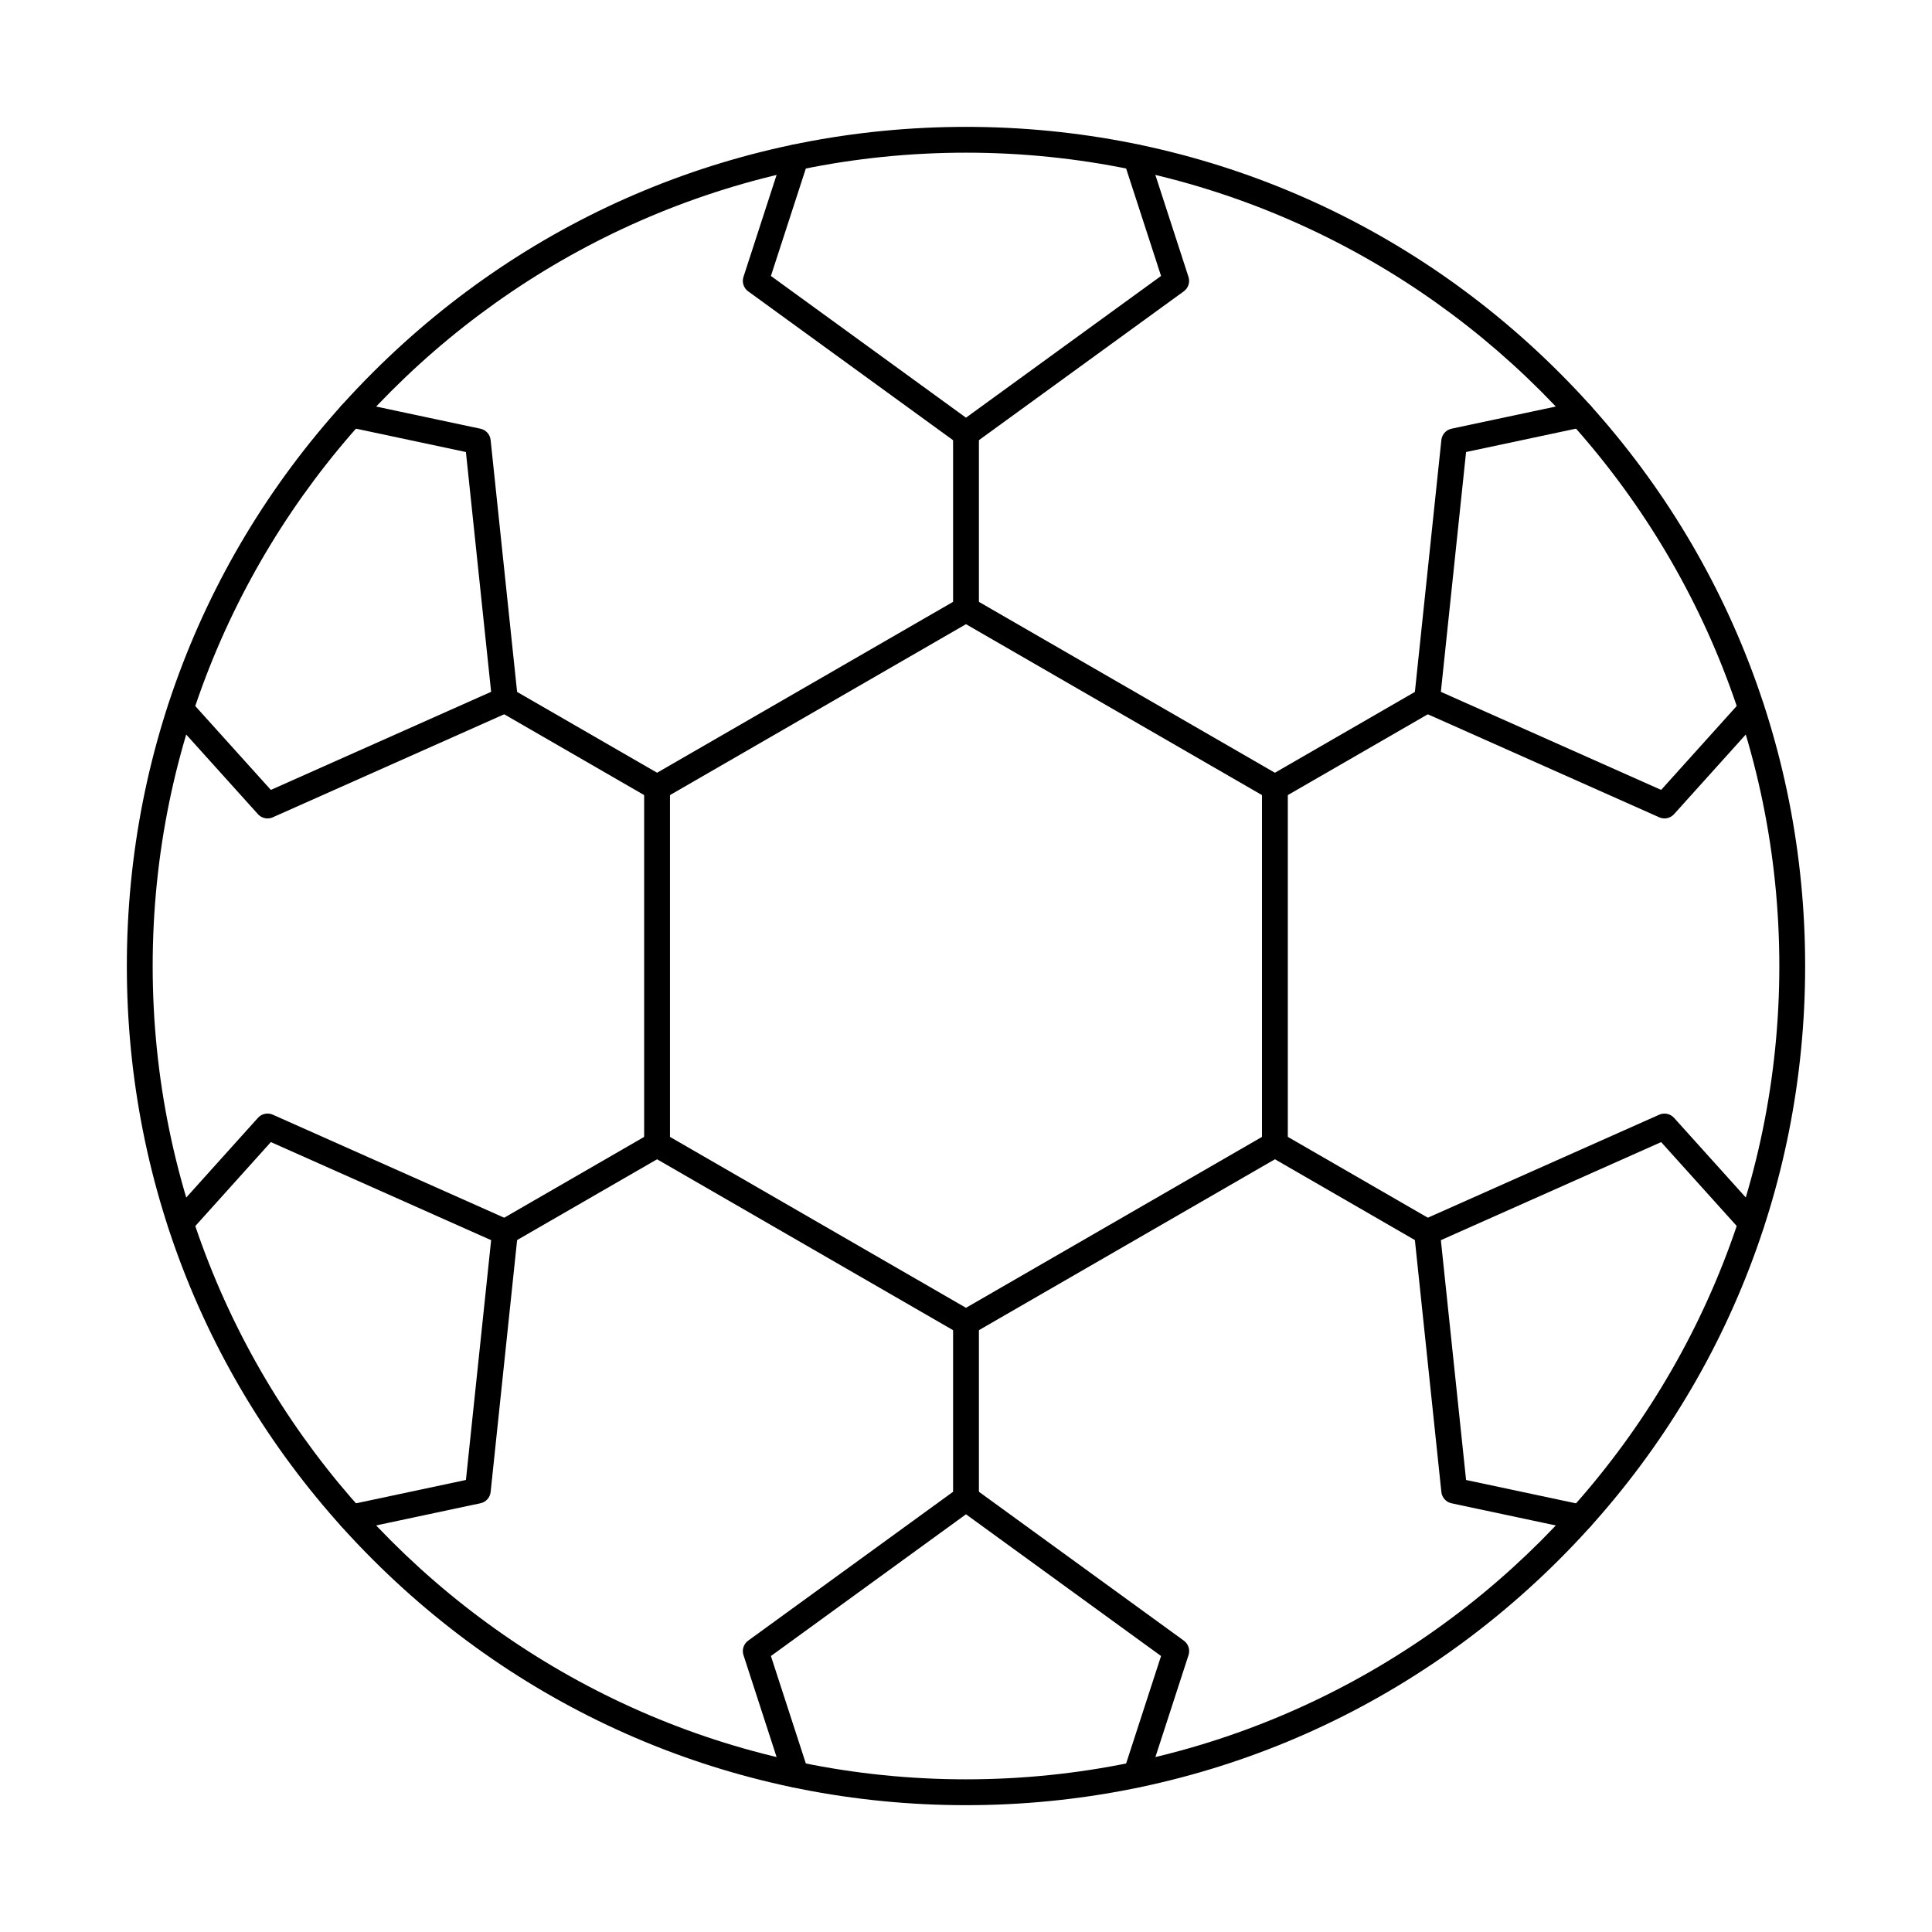 <?xml version="1.0" encoding="UTF-8"?>
<!-- The Best Svg Icon site in the world: iconSvg.co, Visit us! https://iconsvg.co -->
<svg fill="#000000" width="800px" height="800px" version="1.1" viewBox="144 144 512 512" xmlns="http://www.w3.org/2000/svg">
 <g fill-rule="evenodd">
  <path d="m400 184.46c-118.85 0-215.54 96.691-215.54 215.54 0 118.85 96.691 215.54 215.54 215.54s215.54-96.691 215.54-215.54-96.691-215.54-215.54-215.54zm0 437.93c-59.402 0-115.25-23.133-157.25-65.133-42.004-42.004-65.137-97.848-65.137-157.25s23.133-115.25 65.137-157.25 97.848-65.137 157.25-65.137 115.25 23.133 157.25 65.137c42.004 42 65.133 97.848 65.133 157.25 0 59.398-23.133 115.25-65.133 157.25-42.004 42-97.848 65.133-157.25 65.133z"/>
  <path d="m321.55 445.29 78.445 45.293 78.445-45.293v-90.582l-78.445-45.293-78.445 45.293zm78.445 52.664c-0.59 0-1.18-0.152-1.711-0.457l-81.867-47.266c-1.059-0.613-1.711-1.738-1.711-2.961v-94.531c0-1.227 0.652-2.352 1.711-2.965l81.867-47.266c1.059-0.609 2.363-0.609 3.422 0l81.867 47.266c1.059 0.613 1.711 1.742 1.711 2.965v94.531c0 1.223-0.652 2.352-1.711 2.965l-81.867 47.266c-0.527 0.309-1.121 0.461-1.711 0.461z"/>
  <path d="m400 262.34c-0.707 0-1.41-0.219-2.012-0.652l-55.719-40.484c-1.199-0.871-1.699-2.414-1.242-3.824l10.641-32.754c0.586-1.797 2.516-2.781 4.312-2.195 1.797 0.586 2.781 2.512 2.195 4.312l-9.875 30.387 51.695 37.559 51.695-37.559-9.875-30.387c-0.582-1.797 0.398-3.727 2.195-4.312 1.793-0.586 3.727 0.398 4.309 2.195l10.641 32.75c0.457 1.41-0.043 2.953-1.242 3.824l-55.719 40.48c-0.598 0.434-1.305 0.652-2.012 0.652z"/>
  <path d="m585.1 360.89c-0.469 0-0.941-0.098-1.391-0.297l-62.918-28.012c-1.355-0.605-2.164-2.008-2.012-3.484l7.199-68.496c0.156-1.473 1.242-2.68 2.691-2.988l33.637-7.152c1.848-0.391 3.664 0.789 4.059 2.637s-0.785 3.664-2.633 4.059l-31.207 6.633-6.68 63.551 58.375 25.992 21.395-23.758c1.266-1.406 3.426-1.516 4.832-0.254 1.402 1.262 1.516 3.426 0.254 4.832l-23.055 25.605c-0.664 0.738-1.594 1.133-2.543 1.133z"/>
  <path d="m563.02 549.61c-0.234 0-0.477-0.023-0.715-0.074l-33.637-7.152c-1.449-0.309-2.535-1.516-2.691-2.988l-7.199-68.496c-0.156-1.473 0.656-2.879 2.012-3.481l62.918-28.012c1.355-0.602 2.941-0.266 3.934 0.836l23.059 25.598c1.266 1.402 1.152 3.566-0.254 4.832-1.402 1.266-3.566 1.152-4.832-0.254l-21.395-23.75-58.375 25.992 6.68 63.551 31.207 6.633c1.848 0.395 3.027 2.211 2.637 4.059-0.344 1.605-1.762 2.711-3.344 2.711z"/>
  <path d="m445.07 617.73c-0.352 0-0.707-0.055-1.059-0.168-1.797-0.586-2.781-2.516-2.195-4.312l9.875-30.387-51.695-37.559-51.695 37.559 9.875 30.387c0.582 1.797-0.398 3.727-2.195 4.312-1.797 0.582-3.727-0.398-4.312-2.195l-10.641-32.754c-0.457-1.41 0.043-2.953 1.242-3.824l55.719-40.48c1.199-0.871 2.824-0.871 4.023 0l55.719 40.48c1.199 0.871 1.699 2.418 1.242 3.828l-10.641 32.75c-0.469 1.445-1.812 2.367-3.254 2.367z"/>
  <path d="m236.98 549.61c-1.582 0-3-1.102-3.344-2.711-0.395-1.852 0.785-3.664 2.633-4.059l31.207-6.633 6.68-63.551-58.375-25.992-21.387 23.77c-1.262 1.402-3.426 1.52-4.832 0.254-1.402-1.266-1.52-3.426-0.254-4.832l23.051-25.617c0.992-1.102 2.582-1.441 3.934-0.836l62.918 28.012c1.352 0.602 2.164 2.008 2.012 3.484l-7.199 68.492c-0.156 1.473-1.242 2.684-2.691 2.988l-33.641 7.148c-0.238 0.051-0.48 0.078-0.715 0.078z"/>
  <path d="m214.9 360.89c-0.949 0-1.879-0.395-2.543-1.129l-23.059-25.594c-1.266-1.402-1.152-3.566 0.25-4.828 1.402-1.266 3.566-1.152 4.832 0.25l21.398 23.746 58.375-25.992-6.68-63.551-31.207-6.633c-1.848-0.395-3.027-2.207-2.633-4.055 0.391-1.848 2.211-3.031 4.059-2.637l33.637 7.148c1.449 0.309 2.535 1.516 2.691 2.992l7.199 68.492c0.152 1.477-0.656 2.883-2.012 3.484l-62.918 28.012c-0.449 0.199-0.922 0.297-1.391 0.297z"/>
  <path d="m400 308.89c-1.891 0-3.422-1.531-3.422-3.418v-46.555c0-1.891 1.531-3.422 3.422-3.422s3.422 1.531 3.422 3.422v46.555c0 1.887-1.531 3.422-3.422 3.418z"/>
  <path d="m481.87 356.15c-1.184 0-2.332-0.613-2.965-1.711-0.945-1.637-0.383-3.731 1.254-4.672l40.316-23.277c1.633-0.945 3.727-0.383 4.672 1.254 0.945 1.637 0.383 3.731-1.254 4.676l-40.316 23.273c-0.539 0.312-1.129 0.461-1.707 0.461z"/>
  <path d="m522.18 473.96c-0.582 0-1.168-0.148-1.707-0.457l-40.316-23.277c-1.637-0.945-2.195-3.039-1.254-4.676 0.945-1.637 3.039-2.195 4.676-1.254l40.316 23.277c1.637 0.945 2.195 3.039 1.254 4.676-0.633 1.098-1.785 1.711-2.965 1.711z"/>
  <path d="m400 544.5c-1.891 0-3.422-1.531-3.422-3.418v-46.555c0-1.887 1.531-3.418 3.422-3.418 1.891-0.004 3.422 1.531 3.422 3.422v46.555c0 1.887-1.531 3.422-3.422 3.418z"/>
  <path d="m277.82 473.96c-1.184 0-2.332-0.613-2.965-1.711-0.945-1.637-0.383-3.731 1.254-4.672l40.316-23.277c1.637-0.945 3.731-0.383 4.672 1.254 0.945 1.637 0.383 3.731-1.254 4.676l-40.316 23.273c-0.539 0.312-1.129 0.461-1.707 0.461z"/>
  <path d="m318.13 356.15c-0.582 0-1.168-0.145-1.707-0.457l-40.316-23.277c-1.637-0.945-2.195-3.035-1.254-4.672 0.945-1.637 3.039-2.195 4.672-1.254l40.316 23.277c1.637 0.945 2.195 3.039 1.254 4.676-0.633 1.098-1.785 1.711-2.965 1.711z"/>
 </g>
</svg>
